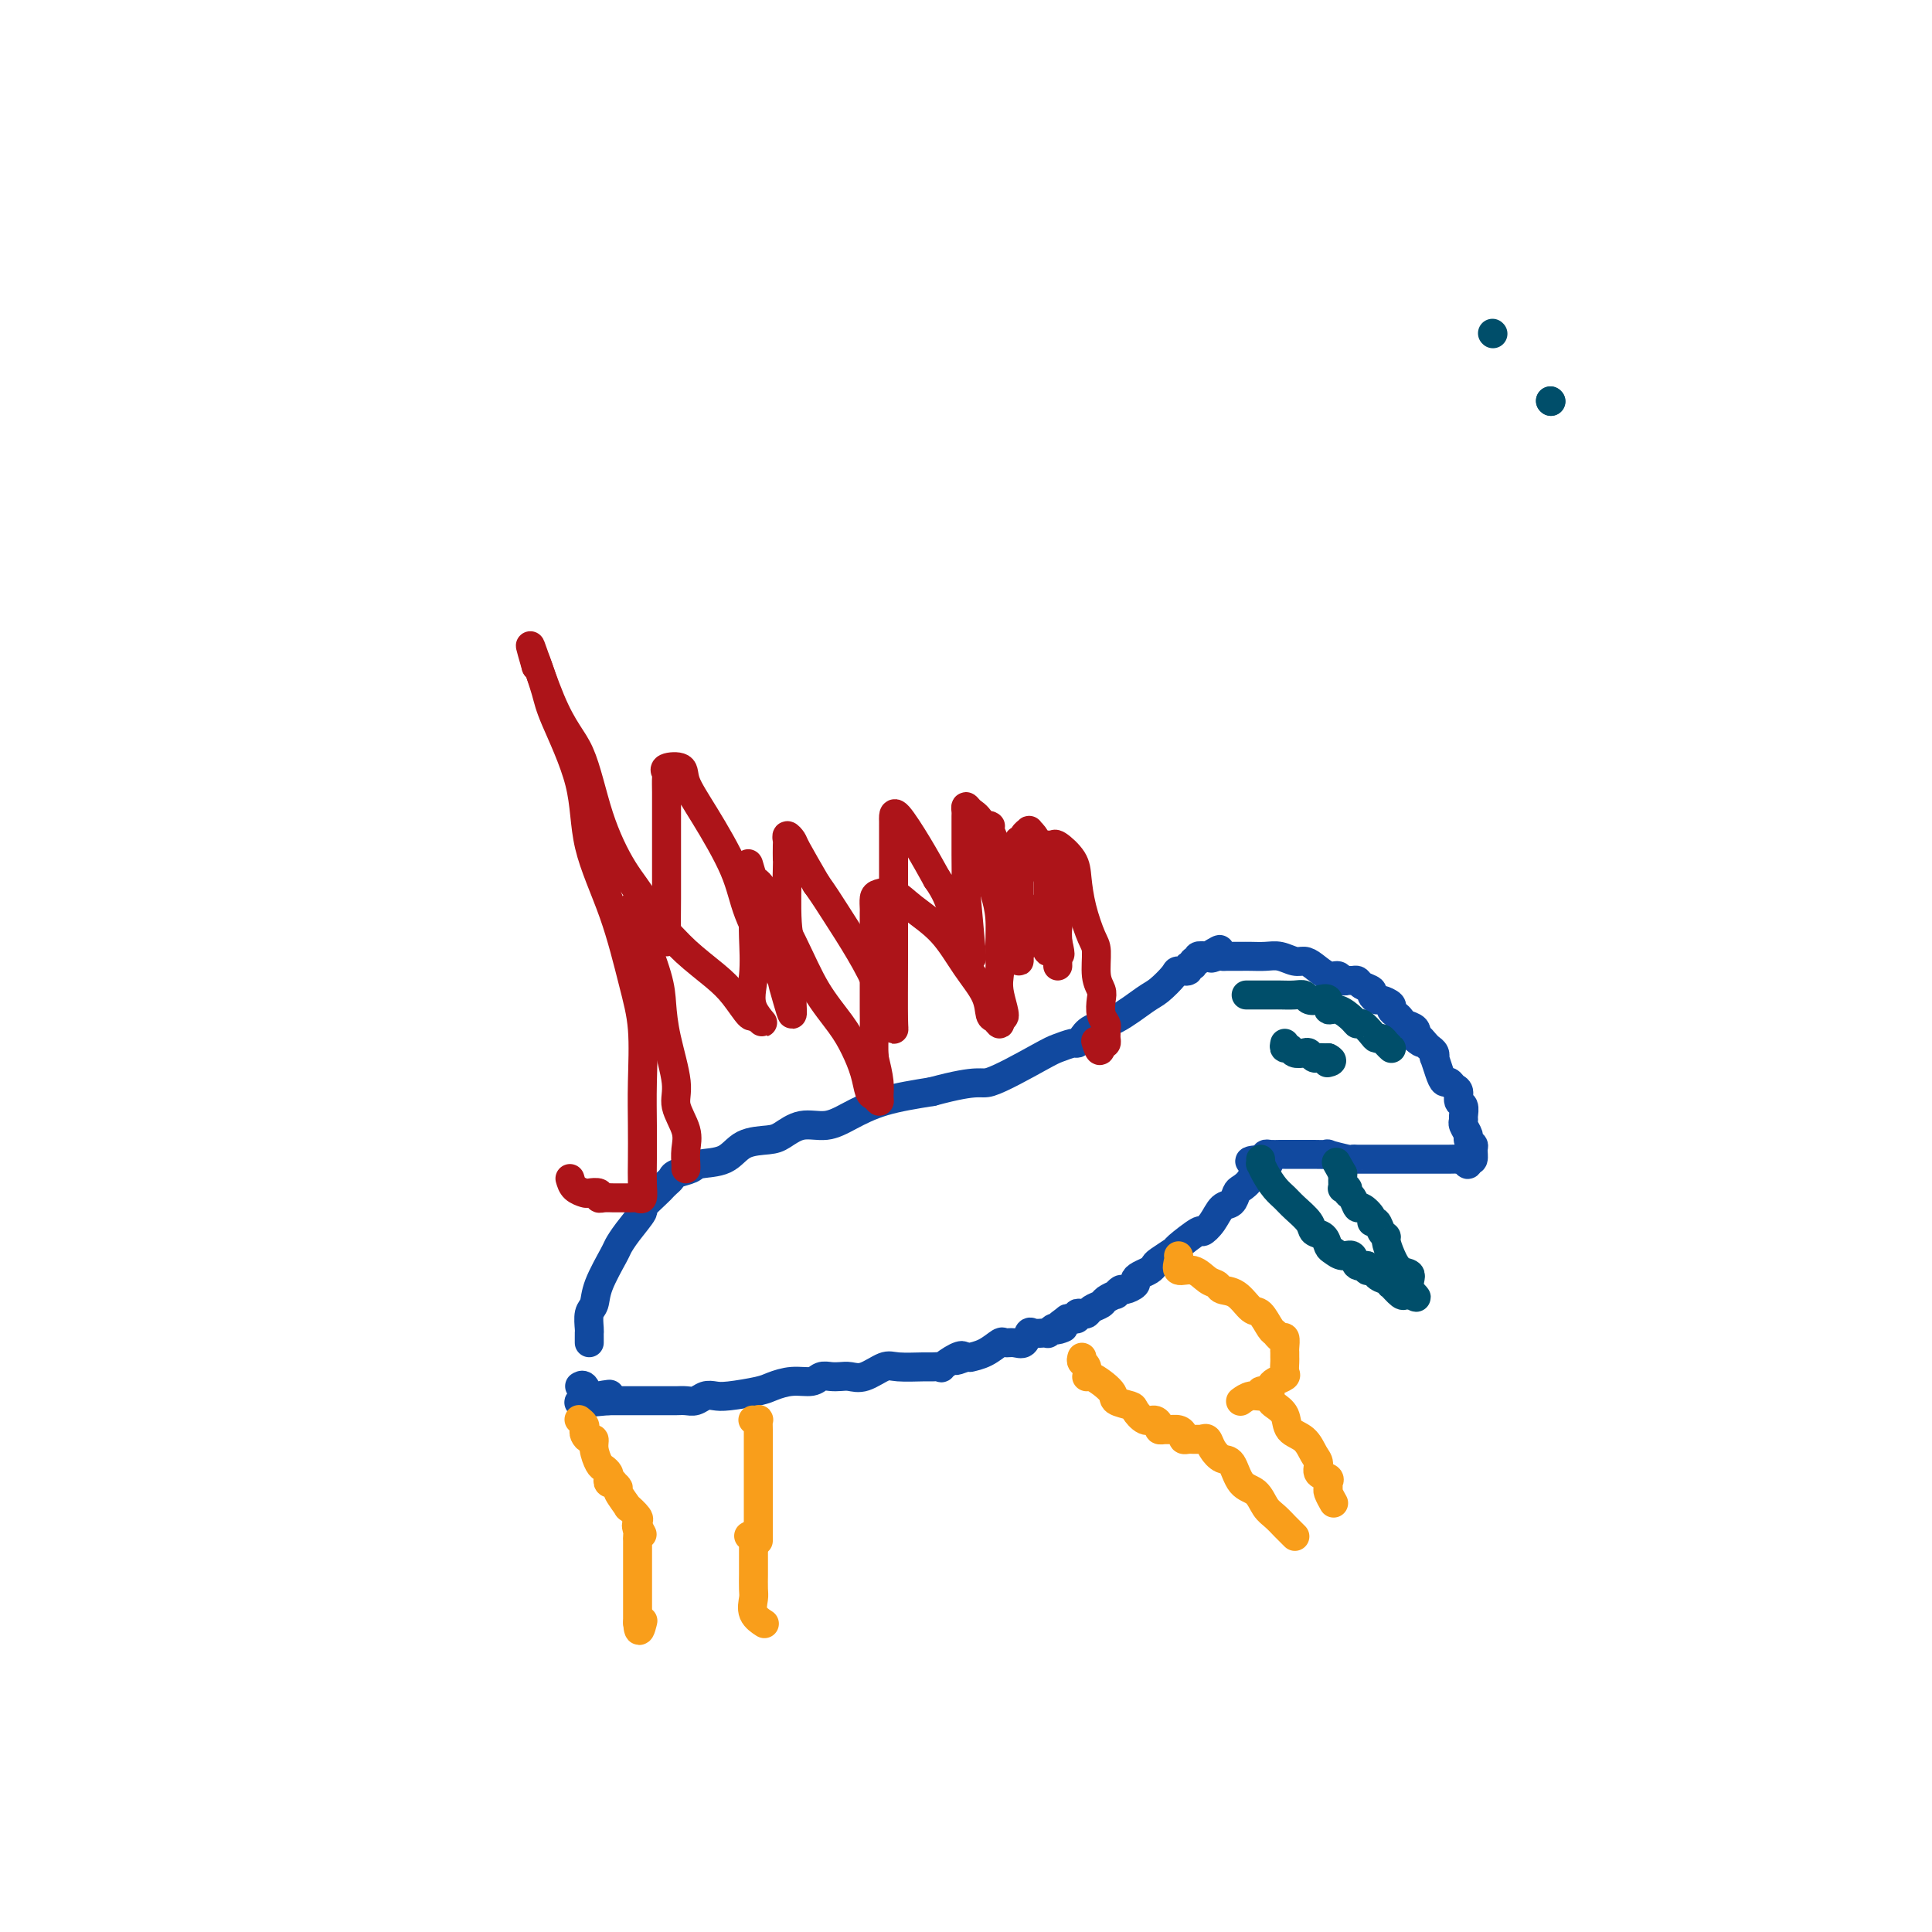 <svg viewBox='0 0 400 400' version='1.1' xmlns='http://www.w3.org/2000/svg' xmlns:xlink='http://www.w3.org/1999/xlink'><g fill='none' stroke='#11499F' stroke-width='6' stroke-linecap='round' stroke-linejoin='round'><path d='M122,278c0.002,-0.318 0.004,-0.637 0,-1c-0.004,-0.363 -0.014,-0.772 0,-1c0.014,-0.228 0.053,-0.275 0,-1c-0.053,-0.725 -0.197,-2.130 0,-3c0.197,-0.870 0.737,-1.207 1,-2c0.263,-0.793 0.251,-2.041 1,-4c0.749,-1.959 2.261,-4.627 3,-6c0.739,-1.373 0.706,-1.450 1,-2c0.294,-0.550 0.915,-1.572 2,-3c1.085,-1.428 2.633,-3.261 3,-4c0.367,-0.739 -0.448,-0.383 0,-1c0.448,-0.617 2.160,-2.207 3,-3c0.840,-0.793 0.810,-0.790 1,-1c0.190,-0.210 0.600,-0.634 1,-1c0.400,-0.366 0.789,-0.673 1,-1c0.211,-0.327 0.246,-0.672 1,-1c0.754,-0.328 2.229,-0.637 3,-1c0.771,-0.363 0.838,-0.778 2,-1c1.162,-0.222 3.419,-0.249 5,-1c1.581,-0.751 2.488,-2.224 4,-3c1.512,-0.776 3.631,-0.854 5,-1c1.369,-0.146 1.989,-0.360 3,-1c1.011,-0.640 2.412,-1.705 4,-2c1.588,-0.295 3.364,0.179 5,0c1.636,-0.179 3.133,-1.010 5,-2c1.867,-0.990 4.105,-2.140 7,-3c2.895,-0.860 6.448,-1.430 10,-2'/><path d='M193,226c10.363,-2.807 9.771,-1.326 12,-2c2.229,-0.674 7.279,-3.503 10,-5c2.721,-1.497 3.111,-1.661 4,-2c0.889,-0.339 2.276,-0.851 3,-1c0.724,-0.149 0.785,0.065 1,0c0.215,-0.065 0.584,-0.411 1,-1c0.416,-0.589 0.879,-1.422 2,-2c1.121,-0.578 2.901,-0.901 5,-2c2.099,-1.099 4.518,-2.973 6,-4c1.482,-1.027 2.028,-1.208 3,-2c0.972,-0.792 2.370,-2.197 3,-3c0.630,-0.803 0.493,-1.004 1,-1c0.507,0.004 1.657,0.212 2,0c0.343,-0.212 -0.120,-0.845 0,-1c0.120,-0.155 0.822,0.168 1,0c0.178,-0.168 -0.169,-0.829 0,-1c0.169,-0.171 0.853,0.146 1,0c0.147,-0.146 -0.244,-0.756 0,-1c0.244,-0.244 1.122,-0.122 2,0'/><path d='M250,198c4.510,-2.785 1.786,-0.746 1,0c-0.786,0.746 0.367,0.200 1,0c0.633,-0.200 0.746,-0.054 1,0c0.254,0.054 0.647,0.014 1,0c0.353,-0.014 0.664,-0.004 1,0c0.336,0.004 0.698,-0.000 1,0c0.302,0.000 0.546,0.004 1,0c0.454,-0.004 1.119,-0.016 2,0c0.881,0.016 1.978,0.058 3,0c1.022,-0.058 1.968,-0.218 3,0c1.032,0.218 2.150,0.814 3,1c0.850,0.186 1.432,-0.037 2,0c0.568,0.037 1.122,0.336 2,1c0.878,0.664 2.081,1.695 3,2c0.919,0.305 1.556,-0.115 2,0c0.444,0.115 0.695,0.766 1,1c0.305,0.234 0.664,0.052 1,0c0.336,-0.052 0.649,0.027 1,0c0.351,-0.027 0.738,-0.161 1,0c0.262,0.161 0.397,0.617 1,1c0.603,0.383 1.672,0.694 2,1c0.328,0.306 -0.085,0.607 0,1c0.085,0.393 0.667,0.879 1,1c0.333,0.121 0.418,-0.122 1,0c0.582,0.122 1.660,0.610 2,1c0.340,0.390 -0.059,0.681 0,1c0.059,0.319 0.577,0.666 1,1c0.423,0.334 0.753,0.657 1,1c0.247,0.343 0.413,0.708 1,1c0.587,0.292 1.596,0.512 2,1c0.404,0.488 0.202,1.244 0,2'/><path d='M293,215c2.034,1.809 1.120,0.331 1,0c-0.120,-0.331 0.556,0.483 1,1c0.444,0.517 0.658,0.736 1,1c0.342,0.264 0.813,0.572 1,1c0.187,0.428 0.092,0.975 0,1c-0.092,0.025 -0.180,-0.473 0,0c0.180,0.473 0.627,1.919 1,3c0.373,1.081 0.673,1.799 1,2c0.327,0.201 0.680,-0.116 1,0c0.320,0.116 0.608,0.665 1,1c0.392,0.335 0.890,0.457 1,1c0.110,0.543 -0.168,1.506 0,2c0.168,0.494 0.781,0.517 1,1c0.219,0.483 0.044,1.425 0,2c-0.044,0.575 0.045,0.784 0,1c-0.045,0.216 -0.222,0.438 0,1c0.222,0.562 0.845,1.464 1,2c0.155,0.536 -0.157,0.704 0,1c0.157,0.296 0.784,0.718 1,1c0.216,0.282 0.020,0.422 0,1c-0.020,0.578 0.137,1.594 0,2c-0.137,0.406 -0.569,0.203 -1,0'/><path d='M304,240c0.152,2.166 -0.469,0.580 -1,0c-0.531,-0.580 -0.972,-0.155 -1,0c-0.028,0.155 0.357,0.042 0,0c-0.357,-0.042 -1.457,-0.011 -2,0c-0.543,0.011 -0.531,0.003 -1,0c-0.469,-0.003 -1.420,-0.001 -2,0c-0.580,0.001 -0.788,0.000 -1,0c-0.212,-0.000 -0.427,-0.000 -1,0c-0.573,0.000 -1.504,0.000 -2,0c-0.496,-0.000 -0.555,0.000 -1,0c-0.445,-0.000 -1.275,-0.000 -2,0c-0.725,0.000 -1.346,0.000 -2,0c-0.654,-0.000 -1.342,-0.000 -2,0c-0.658,0.000 -1.286,0.001 -2,0c-0.714,-0.001 -1.513,-0.004 -2,0c-0.487,0.004 -0.660,0.015 -1,0c-0.340,-0.015 -0.847,-0.057 -1,0c-0.153,0.057 0.047,0.211 -1,0c-1.047,-0.211 -3.340,-0.789 -4,-1c-0.660,-0.211 0.314,-0.057 0,0c-0.314,0.057 -1.916,0.015 -3,0c-1.084,-0.015 -1.652,-0.004 -2,0c-0.348,0.004 -0.478,0.001 -1,0c-0.522,-0.001 -1.436,-0.001 -2,0c-0.564,0.001 -0.778,0.003 -1,0c-0.222,-0.003 -0.451,-0.011 -1,0c-0.549,0.011 -1.417,0.041 -2,0c-0.583,-0.041 -0.881,-0.155 -1,0c-0.119,0.155 -0.060,0.577 0,1'/><path d='M262,240c-6.462,0.267 -1.615,0.935 0,1c1.615,0.065 -0.000,-0.473 -1,0c-1.000,0.473 -1.384,1.956 -2,3c-0.616,1.044 -1.463,1.648 -2,2c-0.537,0.352 -0.764,0.453 -1,1c-0.236,0.547 -0.480,1.541 -1,2c-0.520,0.459 -1.317,0.382 -2,1c-0.683,0.618 -1.252,1.929 -2,3c-0.748,1.071 -1.675,1.901 -2,2c-0.325,0.099 -0.048,-0.535 -1,0c-0.952,0.535 -3.133,2.237 -4,3c-0.867,0.763 -0.421,0.586 -1,1c-0.579,0.414 -2.184,1.421 -3,2c-0.816,0.579 -0.844,0.732 -1,1c-0.156,0.268 -0.441,0.650 -1,1c-0.559,0.350 -1.392,0.667 -2,1c-0.608,0.333 -0.990,0.682 -1,1c-0.010,0.318 0.353,0.606 0,1c-0.353,0.394 -1.422,0.893 -2,1c-0.578,0.107 -0.665,-0.179 -1,0c-0.335,0.179 -0.920,0.821 -1,1c-0.080,0.179 0.343,-0.106 0,0c-0.343,0.106 -1.454,0.603 -2,1c-0.546,0.397 -0.529,0.694 -1,1c-0.471,0.306 -1.432,0.622 -2,1c-0.568,0.378 -0.744,0.819 -1,1c-0.256,0.181 -0.594,0.101 -1,0c-0.406,-0.101 -0.882,-0.223 -1,0c-0.118,0.223 0.122,0.791 0,1c-0.122,0.209 -0.606,0.060 -1,0c-0.394,-0.060 -0.697,-0.030 -1,0'/><path d='M221,273c-4.509,3.233 -1.782,2.316 -1,2c0.782,-0.316 -0.381,-0.032 -1,0c-0.619,0.032 -0.694,-0.187 -1,0c-0.306,0.187 -0.841,0.780 -1,1c-0.159,0.220 0.060,0.067 0,0c-0.060,-0.067 -0.400,-0.046 -1,0c-0.600,0.046 -1.460,0.118 -2,0c-0.540,-0.118 -0.759,-0.426 -1,0c-0.241,0.426 -0.504,1.585 -1,2c-0.496,0.415 -1.227,0.087 -2,0c-0.773,-0.087 -1.590,0.068 -2,0c-0.410,-0.068 -0.415,-0.358 -1,0c-0.585,0.358 -1.751,1.364 -3,2c-1.249,0.636 -2.582,0.902 -3,1c-0.418,0.098 0.080,0.026 0,0c-0.080,-0.026 -0.737,-0.008 -1,0c-0.263,0.008 -0.131,0.004 0,0'/><path d='M200,281c-3.465,1.270 -1.629,0.445 -1,0c0.629,-0.445 0.050,-0.512 -1,0c-1.050,0.512 -2.571,1.602 -3,2c-0.429,0.398 0.235,0.105 0,0c-0.235,-0.105 -1.368,-0.021 -2,0c-0.632,0.021 -0.764,-0.023 -2,0c-1.236,0.023 -3.577,0.111 -5,0c-1.423,-0.111 -1.928,-0.422 -3,0c-1.072,0.422 -2.710,1.576 -4,2c-1.290,0.424 -2.231,0.118 -3,0c-0.769,-0.118 -1.366,-0.046 -2,0c-0.634,0.046 -1.304,0.068 -2,0c-0.696,-0.068 -1.418,-0.226 -2,0c-0.582,0.226 -1.023,0.835 -2,1c-0.977,0.165 -2.488,-0.113 -4,0c-1.512,0.113 -3.024,0.618 -4,1c-0.976,0.382 -1.416,0.642 -3,1c-1.584,0.358 -4.311,0.814 -6,1c-1.689,0.186 -2.339,0.102 -3,0c-0.661,-0.102 -1.333,-0.224 -2,0c-0.667,0.224 -1.329,0.792 -2,1c-0.671,0.208 -1.350,0.056 -2,0c-0.650,-0.056 -1.271,-0.015 -2,0c-0.729,0.015 -1.567,0.004 -3,0c-1.433,-0.004 -3.460,-0.001 -4,0c-0.540,0.001 0.407,0.000 0,0c-0.407,-0.000 -2.167,-0.000 -3,0c-0.833,0.000 -0.739,0.000 -1,0c-0.261,-0.000 -0.878,-0.000 -1,0c-0.122,0.000 0.251,0.000 0,0c-0.251,-0.000 -1.125,-0.000 -2,0'/><path d='M126,290c-11.643,1.175 -3.750,-0.389 -1,-1c2.750,-0.611 0.359,-0.269 -1,0c-1.359,0.269 -1.684,0.464 -2,0c-0.316,-0.464 -0.624,-1.586 -1,-2c-0.376,-0.414 -0.822,-0.118 -1,0c-0.178,0.118 -0.089,0.059 0,0'/></g>
<g fill='none' stroke='#F99E1B' stroke-width='6' stroke-linecap='round' stroke-linejoin='round'><path d='M120,294c-0.112,-0.089 -0.223,-0.177 0,0c0.223,0.177 0.782,0.621 1,1c0.218,0.379 0.096,0.695 0,1c-0.096,0.305 -0.166,0.600 0,1c0.166,0.400 0.569,0.905 1,1c0.431,0.095 0.890,-0.220 1,0c0.110,0.220 -0.128,0.976 0,2c0.128,1.024 0.622,2.317 1,3c0.378,0.683 0.641,0.758 1,1c0.359,0.242 0.813,0.652 1,1c0.187,0.348 0.107,0.633 0,1c-0.107,0.367 -0.241,0.817 0,1c0.241,0.183 0.857,0.099 1,0c0.143,-0.099 -0.188,-0.214 0,0c0.188,0.214 0.895,0.758 1,1c0.105,0.242 -0.392,0.183 0,1c0.392,0.817 1.674,2.509 2,3c0.326,0.491 -0.304,-0.219 0,0c0.304,0.219 1.543,1.367 2,2c0.457,0.633 0.130,0.752 0,1c-0.130,0.248 -0.065,0.624 0,1'/><path d='M132,316c1.856,3.356 0.497,0.744 0,0c-0.497,-0.744 -0.133,0.378 0,1c0.133,0.622 0.036,0.744 0,1c-0.036,0.256 -0.010,0.646 0,1c0.010,0.354 0.003,0.672 0,1c-0.003,0.328 -0.001,0.665 0,1c0.001,0.335 0.000,0.667 0,1c-0.000,0.333 -0.000,0.665 0,1c0.000,0.335 0.000,0.672 0,1c-0.000,0.328 -0.000,0.647 0,1c0.000,0.353 0.000,0.739 0,1c-0.000,0.261 -0.000,0.398 0,1c0.000,0.602 0.000,1.670 0,2c-0.000,0.330 -0.000,-0.079 0,0c0.000,0.079 0.000,0.647 0,1c-0.000,0.353 -0.000,0.490 0,1c0.000,0.510 0.000,1.394 0,2c-0.000,0.606 -0.000,0.936 0,1c0.000,0.064 0.000,-0.137 0,0c-0.000,0.137 -0.000,0.610 0,1c0.000,0.390 0.000,0.695 0,1'/><path d='M132,336c0.226,3.095 0.792,0.833 1,0c0.208,-0.833 0.060,-0.238 0,0c-0.060,0.238 -0.030,0.119 0,0'/><path d='M155,318c0.423,-0.247 0.845,-0.493 1,0c0.155,0.493 0.041,1.727 0,2c-0.041,0.273 -0.011,-0.414 0,0c0.011,0.414 0.004,1.930 0,3c-0.004,1.070 -0.003,1.693 0,2c0.003,0.307 0.008,0.296 0,1c-0.008,0.704 -0.030,2.122 0,3c0.030,0.878 0.111,1.215 0,2c-0.111,0.785 -0.415,2.019 0,3c0.415,0.981 1.547,1.709 2,2c0.453,0.291 0.226,0.146 0,0'/><path d='M156,294c-0.113,-0.009 -0.226,-0.017 0,0c0.226,0.017 0.793,0.061 1,0c0.207,-0.061 0.056,-0.226 0,0c-0.056,0.226 -0.015,0.842 0,2c0.015,1.158 0.004,2.857 0,4c-0.004,1.143 -0.001,1.728 0,3c0.001,1.272 0.000,3.230 0,5c-0.000,1.770 -0.000,3.353 0,4c0.000,0.647 0.000,0.359 0,1c-0.000,0.641 -0.000,2.210 0,3c0.000,0.790 0.000,0.799 0,1c-0.000,0.201 -0.000,0.593 0,1c0.000,0.407 0.000,0.831 0,1c-0.000,0.169 -0.000,0.085 0,0'/><path d='M244,260c0.071,0.182 0.142,0.363 0,1c-0.142,0.637 -0.495,1.729 0,2c0.495,0.271 1.840,-0.281 3,0c1.160,0.281 2.135,1.393 3,2c0.865,0.607 1.621,0.710 2,1c0.379,0.290 0.381,0.768 1,1c0.619,0.232 1.853,0.219 3,1c1.147,0.781 2.205,2.357 3,3c0.795,0.643 1.327,0.352 2,1c0.673,0.648 1.487,2.233 2,3c0.513,0.767 0.726,0.716 1,1c0.274,0.284 0.609,0.902 1,1c0.391,0.098 0.837,-0.326 1,0c0.163,0.326 0.043,1.400 0,2c-0.043,0.600 -0.010,0.724 0,1c0.010,0.276 -0.004,0.704 0,1c0.004,0.296 0.026,0.460 0,1c-0.026,0.540 -0.101,1.455 0,2c0.101,0.545 0.377,0.719 0,1c-0.377,0.281 -1.406,0.668 -2,1c-0.594,0.332 -0.753,0.610 -1,1c-0.247,0.390 -0.581,0.893 -1,1c-0.419,0.107 -0.922,-0.181 -1,0c-0.078,0.181 0.268,0.832 0,1c-0.268,0.168 -1.149,-0.147 -2,0c-0.851,0.147 -1.672,0.756 -2,1c-0.328,0.244 -0.164,0.122 0,0'/><path d='M224,281c-0.113,0.376 -0.226,0.751 0,1c0.226,0.249 0.790,0.371 1,1c0.210,0.629 0.067,1.766 0,2c-0.067,0.234 -0.058,-0.433 1,0c1.058,0.433 3.165,1.966 4,3c0.835,1.034 0.398,1.569 1,2c0.602,0.431 2.242,0.759 3,1c0.758,0.241 0.633,0.394 1,1c0.367,0.606 1.226,1.665 2,2c0.774,0.335 1.463,-0.054 2,0c0.537,0.054 0.921,0.550 1,1c0.079,0.450 -0.147,0.856 0,1c0.147,0.144 0.665,0.028 1,0c0.335,-0.028 0.485,0.031 1,0c0.515,-0.031 1.395,-0.152 2,0c0.605,0.152 0.935,0.577 1,1c0.065,0.423 -0.137,0.846 0,1c0.137,0.154 0.611,0.041 1,0c0.389,-0.041 0.693,-0.011 1,0c0.307,0.011 0.618,0.003 1,0c0.382,-0.003 0.833,-0.001 1,0c0.167,0.001 0.048,0.000 0,0c-0.048,-0.000 -0.024,-0.000 0,0'/><path d='M249,298c0.357,-0.166 0.713,-0.332 1,0c0.287,0.332 0.503,1.162 1,2c0.497,0.838 1.274,1.684 2,2c0.726,0.316 1.402,0.101 2,1c0.598,0.899 1.120,2.913 2,4c0.880,1.087 2.119,1.247 3,2c0.881,0.753 1.402,2.100 2,3c0.598,0.900 1.271,1.352 2,2c0.729,0.648 1.515,1.493 2,2c0.485,0.507 0.669,0.675 1,1c0.331,0.325 0.809,0.807 1,1c0.191,0.193 0.096,0.096 0,0'/><path d='M263,289c-0.055,0.349 -0.110,0.697 0,1c0.110,0.303 0.386,0.560 1,1c0.614,0.440 1.566,1.062 2,2c0.434,0.938 0.349,2.191 1,3c0.651,0.809 2.038,1.172 3,2c0.962,0.828 1.497,2.120 2,3c0.503,0.880 0.972,1.349 1,2c0.028,0.651 -0.386,1.483 0,2c0.386,0.517 1.571,0.720 2,1c0.429,0.280 0.101,0.636 0,1c-0.101,0.364 0.024,0.737 0,1c-0.024,0.263 -0.199,0.417 0,1c0.199,0.583 0.771,1.595 1,2c0.229,0.405 0.114,0.202 0,0'/></g>
<g fill='none' stroke='#AD1419' stroke-width='6' stroke-linecap='round' stroke-linejoin='round'><path d='M142,242c0.017,-0.170 0.035,-0.340 0,-1c-0.035,-0.660 -0.121,-1.809 0,-3c0.121,-1.191 0.449,-2.425 0,-4c-0.449,-1.575 -1.676,-3.491 -2,-5c-0.324,-1.509 0.257,-2.613 0,-5c-0.257,-2.387 -1.350,-6.059 -2,-9c-0.650,-2.941 -0.858,-5.151 -1,-7c-0.142,-1.849 -0.220,-3.335 -1,-6c-0.780,-2.665 -2.262,-6.507 -3,-9c-0.738,-2.493 -0.733,-3.638 -1,-4c-0.267,-0.362 -0.808,0.057 -1,0c-0.192,-0.057 -0.036,-0.592 0,-1c0.036,-0.408 -0.048,-0.691 1,0c1.048,0.691 3.230,2.354 5,4c1.770,1.646 3.129,3.275 5,5c1.871,1.725 4.254,3.545 6,5c1.746,1.455 2.855,2.546 4,4c1.145,1.454 2.327,3.273 3,4c0.673,0.727 0.836,0.364 1,0'/><path d='M156,210c3.713,3.333 0.995,1.166 0,-1c-0.995,-2.166 -0.265,-4.332 0,-7c0.265,-2.668 0.067,-5.839 0,-8c-0.067,-2.161 -0.004,-3.313 0,-4c0.004,-0.687 -0.051,-0.908 0,-2c0.051,-1.092 0.209,-3.056 0,-4c-0.209,-0.944 -0.785,-0.868 -1,-1c-0.215,-0.132 -0.069,-0.471 0,-1c0.069,-0.529 0.062,-1.247 0,-2c-0.062,-0.753 -0.178,-1.540 0,-1c0.178,0.540 0.649,2.408 1,3c0.351,0.592 0.583,-0.093 2,2c1.417,2.093 4.018,6.964 6,11c1.982,4.036 3.343,7.236 5,10c1.657,2.764 3.610,5.093 5,7c1.390,1.907 2.219,3.391 3,5c0.781,1.609 1.516,3.344 2,5c0.484,1.656 0.719,3.235 1,4c0.281,0.765 0.608,0.716 1,1c0.392,0.284 0.847,0.901 1,1c0.153,0.099 0.003,-0.319 0,-1c-0.003,-0.681 0.142,-1.623 0,-3c-0.142,-1.377 -0.571,-3.188 -1,-5'/><path d='M181,219c-0.155,-2.281 -0.041,-3.482 0,-5c0.041,-1.518 0.011,-3.352 0,-5c-0.011,-1.648 -0.003,-3.109 0,-5c0.003,-1.891 0.001,-4.212 0,-6c-0.001,-1.788 -0.000,-3.041 0,-4c0.000,-0.959 -0.000,-1.623 0,-2c0.000,-0.377 0.002,-0.468 0,-1c-0.002,-0.532 -0.006,-1.503 0,-2c0.006,-0.497 0.022,-0.518 0,-1c-0.022,-0.482 -0.082,-1.426 0,-2c0.082,-0.574 0.306,-0.777 1,-1c0.694,-0.223 1.857,-0.465 3,0c1.143,0.465 2.267,1.638 4,3c1.733,1.362 4.075,2.914 6,5c1.925,2.086 3.434,4.708 5,7c1.566,2.292 3.190,4.255 4,6c0.810,1.745 0.805,3.272 1,4c0.195,0.728 0.591,0.658 1,1c0.409,0.342 0.831,1.098 1,1c0.169,-0.098 0.084,-1.049 0,-2'/><path d='M207,210c1.856,1.967 0.494,-1.614 0,-4c-0.494,-2.386 -0.122,-3.576 0,-5c0.122,-1.424 -0.006,-3.080 0,-5c0.006,-1.920 0.145,-4.102 0,-6c-0.145,-1.898 -0.575,-3.510 -1,-5c-0.425,-1.490 -0.846,-2.858 -1,-4c-0.154,-1.142 -0.040,-2.057 0,-3c0.040,-0.943 0.008,-1.915 0,-3c-0.008,-1.085 0.008,-2.282 0,-3c-0.008,-0.718 -0.039,-0.957 0,-1c0.039,-0.043 0.150,0.108 0,0c-0.150,-0.108 -0.559,-0.477 0,1c0.559,1.477 2.086,4.799 3,7c0.914,2.201 1.215,3.280 2,5c0.785,1.720 2.053,4.083 3,6c0.947,1.917 1.574,3.390 2,4c0.426,0.610 0.650,0.356 1,1c0.350,0.644 0.826,2.186 1,2c0.174,-0.186 0.047,-2.102 0,-3c-0.047,-0.898 -0.013,-0.780 0,-2c0.013,-1.220 0.004,-3.777 0,-6c-0.004,-2.223 -0.002,-4.111 0,-6'/><path d='M217,180c0.001,-3.034 0.004,-2.119 0,-2c-0.004,0.119 -0.014,-0.559 0,-1c0.014,-0.441 0.053,-0.646 0,-1c-0.053,-0.354 -0.197,-0.859 0,-1c0.197,-0.141 0.734,0.081 1,0c0.266,-0.081 0.260,-0.464 1,0c0.740,0.464 2.227,1.774 3,3c0.773,1.226 0.833,2.369 1,4c0.167,1.631 0.441,3.750 1,6c0.559,2.250 1.404,4.632 2,6c0.596,1.368 0.943,1.721 1,3c0.057,1.279 -0.177,3.484 0,5c0.177,1.516 0.765,2.342 1,3c0.235,0.658 0.115,1.146 0,2c-0.115,0.854 -0.227,2.074 0,3c0.227,0.926 0.794,1.558 1,2c0.206,0.442 0.053,0.693 0,1c-0.053,0.307 -0.004,0.670 0,1c0.004,0.330 -0.037,0.627 0,1c0.037,0.373 0.154,0.821 0,1c-0.154,0.179 -0.577,0.090 -1,0'/><path d='M228,216c-0.067,2.956 -0.733,0.844 -1,0c-0.267,-0.844 -0.133,-0.422 0,0'/><path d='M118,244c0.210,0.734 0.420,1.468 1,2c0.580,0.532 1.530,0.860 2,1c0.470,0.140 0.458,0.090 1,0c0.542,-0.090 1.637,-0.220 2,0c0.363,0.220 -0.005,0.791 0,1c0.005,0.209 0.382,0.056 1,0c0.618,-0.056 1.475,-0.015 2,0c0.525,0.015 0.718,0.003 1,0c0.282,-0.003 0.654,0.001 1,0c0.346,-0.001 0.667,-0.008 1,0c0.333,0.008 0.678,0.031 1,0c0.322,-0.031 0.622,-0.115 1,0c0.378,0.115 0.833,0.430 1,0c0.167,-0.430 0.046,-1.606 0,-3c-0.046,-1.394 -0.017,-3.005 0,-5c0.017,-1.995 0.023,-4.372 0,-7c-0.023,-2.628 -0.073,-5.506 0,-9c0.073,-3.494 0.269,-7.603 0,-11c-0.269,-3.397 -1.004,-6.082 -2,-10c-0.996,-3.918 -2.255,-9.069 -4,-14c-1.745,-4.931 -3.978,-9.642 -5,-14c-1.022,-4.358 -0.835,-8.364 -2,-13c-1.165,-4.636 -3.683,-9.902 -5,-13c-1.317,-3.098 -1.431,-4.026 -2,-6c-0.569,-1.974 -1.591,-4.992 -2,-6c-0.409,-1.008 -0.204,-0.004 0,1'/><path d='M111,138c-3.040,-10.515 0.359,0.697 3,7c2.641,6.303 4.524,7.697 6,11c1.476,3.303 2.546,8.514 4,13c1.454,4.486 3.292,8.248 5,11c1.708,2.752 3.284,4.493 4,6c0.716,1.507 0.570,2.780 1,4c0.430,1.220 1.436,2.387 2,3c0.564,0.613 0.687,0.673 1,1c0.313,0.327 0.816,0.921 1,1c0.184,0.079 0.049,-0.356 0,-2c-0.049,-1.644 -0.013,-4.498 0,-7c0.013,-2.502 0.003,-4.653 0,-7c-0.003,-2.347 -0.000,-4.891 0,-7c0.000,-2.109 -0.003,-3.784 0,-5c0.003,-1.216 0.012,-1.974 0,-3c-0.012,-1.026 -0.044,-2.321 0,-3c0.044,-0.679 0.165,-0.743 0,-1c-0.165,-0.257 -0.616,-0.707 0,-1c0.616,-0.293 2.298,-0.428 3,0c0.702,0.428 0.423,1.418 1,3c0.577,1.582 2.010,3.754 4,7c1.990,3.246 4.536,7.566 6,11c1.464,3.434 1.847,5.981 3,9c1.153,3.019 3.077,6.509 5,10'/><path d='M160,199c3.348,6.907 2.218,4.176 2,4c-0.218,-0.176 0.477,2.205 1,4c0.523,1.795 0.873,3.005 1,3c0.127,-0.005 0.030,-1.225 0,-2c-0.030,-0.775 0.006,-1.106 0,-2c-0.006,-0.894 -0.054,-2.352 0,-4c0.054,-1.648 0.211,-3.485 0,-5c-0.211,-1.515 -0.788,-2.706 -1,-6c-0.212,-3.294 -0.058,-8.691 0,-11c0.058,-2.309 0.019,-1.530 0,-2c-0.019,-0.470 -0.018,-2.190 0,-3c0.018,-0.810 0.055,-0.709 0,-1c-0.055,-0.291 -0.200,-0.975 0,-1c0.200,-0.025 0.746,0.609 1,1c0.254,0.391 0.215,0.540 1,2c0.785,1.460 2.392,4.230 4,7'/><path d='M169,183c1.591,2.220 2.569,3.771 4,6c1.431,2.229 3.314,5.136 5,8c1.686,2.864 3.173,5.685 4,8c0.827,2.315 0.992,4.124 1,5c0.008,0.876 -0.141,0.819 0,1c0.141,0.181 0.574,0.601 1,1c0.426,0.399 0.846,0.779 1,1c0.154,0.221 0.041,0.284 0,-2c-0.041,-2.284 -0.011,-6.915 0,-12c0.011,-5.085 0.003,-10.624 0,-14c-0.003,-3.376 -0.001,-4.588 0,-6c0.001,-1.412 0.000,-3.022 0,-4c-0.000,-0.978 -0.000,-1.322 0,-2c0.000,-0.678 0.001,-1.689 0,-2c-0.001,-0.311 -0.002,0.077 0,0c0.002,-0.077 0.009,-0.620 0,-1c-0.009,-0.380 -0.033,-0.597 0,-1c0.033,-0.403 0.124,-0.993 1,0c0.876,0.993 2.536,3.569 4,6c1.464,2.431 2.732,4.715 4,7'/><path d='M194,182c1.966,2.801 2.382,4.305 3,6c0.618,1.695 1.437,3.581 2,5c0.563,1.419 0.870,2.369 1,3c0.130,0.631 0.084,0.941 0,1c-0.084,0.059 -0.204,-0.133 0,0c0.204,0.133 0.734,0.591 1,1c0.266,0.409 0.267,0.769 0,-2c-0.267,-2.769 -0.804,-8.667 -1,-11c-0.196,-2.333 -0.053,-1.101 0,-2c0.053,-0.899 0.014,-3.928 0,-6c-0.014,-2.072 -0.004,-3.187 0,-4c0.004,-0.813 0.003,-1.325 0,-2c-0.003,-0.675 -0.009,-1.512 0,-2c0.009,-0.488 0.034,-0.627 0,-1c-0.034,-0.373 -0.126,-0.982 0,-1c0.126,-0.018 0.470,0.553 1,1c0.530,0.447 1.245,0.769 2,2c0.755,1.231 1.549,3.370 2,5c0.451,1.630 0.557,2.751 1,4c0.443,1.249 1.221,2.624 2,4'/><path d='M208,183c1.056,2.994 -0.306,3.480 0,5c0.306,1.520 2.278,4.074 3,6c0.722,1.926 0.193,3.225 0,4c-0.193,0.775 -0.052,1.028 0,1c0.052,-0.028 0.014,-0.335 0,-1c-0.014,-0.665 -0.004,-1.688 0,-3c0.004,-1.312 0.001,-2.912 0,-4c-0.001,-1.088 -0.001,-1.665 0,-4c0.001,-2.335 0.004,-6.429 0,-8c-0.004,-1.571 -0.016,-0.620 0,-1c0.016,-0.380 0.061,-2.091 0,-3c-0.061,-0.909 -0.227,-1.014 0,-1c0.227,0.014 0.847,0.148 1,0c0.153,-0.148 -0.162,-0.578 0,-1c0.162,-0.422 0.802,-0.835 1,-1c0.198,-0.165 -0.044,-0.081 0,0c0.044,0.081 0.376,0.160 1,1c0.624,0.840 1.540,2.441 2,4c0.460,1.559 0.463,3.078 1,5c0.537,1.922 1.606,4.248 2,6c0.394,1.752 0.113,2.929 0,4c-0.113,1.071 -0.056,2.035 0,3'/><path d='M219,195c0.928,3.962 0.249,2.368 0,2c-0.249,-0.368 -0.067,0.489 0,1c0.067,0.511 0.018,0.676 0,1c-0.018,0.324 -0.005,0.807 0,1c0.005,0.193 0.003,0.097 0,0'/></g>
<g fill='none' stroke='#004E6A' stroke-width='6' stroke-linecap='round' stroke-linejoin='round'><path d='M261,240c0.018,0.463 0.035,0.925 0,1c-0.035,0.075 -0.124,-0.238 0,0c0.124,0.238 0.461,1.026 1,2c0.539,0.974 1.281,2.135 2,3c0.719,0.865 1.415,1.435 2,2c0.585,0.565 1.060,1.125 2,2c0.940,0.875 2.345,2.065 3,3c0.655,0.935 0.559,1.614 1,2c0.441,0.386 1.418,0.480 2,1c0.582,0.520 0.771,1.468 1,2c0.229,0.532 0.500,0.649 1,1c0.500,0.351 1.229,0.935 2,1c0.771,0.065 1.584,-0.389 2,0c0.416,0.389 0.436,1.621 1,2c0.564,0.379 1.672,-0.095 2,0c0.328,0.095 -0.124,0.760 0,1c0.124,0.240 0.824,0.054 1,0c0.176,-0.054 -0.174,0.023 0,0c0.174,-0.023 0.870,-0.145 1,0c0.130,0.145 -0.307,0.559 0,1c0.307,0.441 1.357,0.910 2,1c0.643,0.090 0.879,-0.200 1,0c0.121,0.200 0.126,0.891 0,1c-0.126,0.109 -0.384,-0.362 0,0c0.384,0.362 1.411,1.559 2,2c0.589,0.441 0.740,0.126 1,0c0.260,-0.126 0.630,-0.063 1,0'/><path d='M292,268c2.450,1.341 0.576,0.195 0,-1c-0.576,-1.195 0.148,-2.439 0,-3c-0.148,-0.561 -1.167,-0.439 -2,-1c-0.833,-0.561 -1.480,-1.804 -2,-3c-0.520,-1.196 -0.914,-2.344 -1,-3c-0.086,-0.656 0.136,-0.818 0,-1c-0.136,-0.182 -0.632,-0.382 -1,-1c-0.368,-0.618 -0.609,-1.652 -1,-2c-0.391,-0.348 -0.930,-0.009 -1,0c-0.070,0.009 0.331,-0.312 0,-1c-0.331,-0.688 -1.394,-1.743 -2,-2c-0.606,-0.257 -0.755,0.285 -1,0c-0.245,-0.285 -0.588,-1.396 -1,-2c-0.412,-0.604 -0.895,-0.701 -1,-1c-0.105,-0.299 0.168,-0.801 0,-1c-0.168,-0.199 -0.777,-0.095 -1,0c-0.223,0.095 -0.060,0.180 0,0c0.060,-0.180 0.016,-0.625 0,-1c-0.016,-0.375 -0.005,-0.678 0,-1c0.005,-0.322 0.002,-0.661 0,-1'/><path d='M278,243c-2.333,-4.167 -1.167,-2.083 0,0'/><path d='M258,206c0.221,-0.000 0.443,-0.000 1,0c0.557,0.000 1.451,0.000 2,0c0.549,-0.000 0.753,-0.001 1,0c0.247,0.001 0.538,0.004 1,0c0.462,-0.004 1.096,-0.015 2,0c0.904,0.015 2.078,0.054 3,0c0.922,-0.054 1.591,-0.203 2,0c0.409,0.203 0.559,0.756 1,1c0.441,0.244 1.172,0.177 2,0c0.828,-0.177 1.752,-0.464 2,0c0.248,0.464 -0.180,1.678 0,2c0.180,0.322 0.969,-0.247 2,0c1.031,0.247 2.304,1.310 3,2c0.696,0.690 0.817,1.007 1,1c0.183,-0.007 0.430,-0.339 1,0c0.570,0.339 1.463,1.348 2,2c0.537,0.652 0.718,0.945 1,1c0.282,0.055 0.664,-0.129 1,0c0.336,0.129 0.626,0.571 1,1c0.374,0.429 0.831,0.846 1,1c0.169,0.154 0.048,0.044 0,0c-0.048,-0.044 -0.024,-0.022 0,0'/><path d='M266,216c-0.097,0.452 -0.195,0.905 0,1c0.195,0.095 0.682,-0.167 1,0c0.318,0.167 0.466,0.763 1,1c0.534,0.237 1.452,0.116 2,0c0.548,-0.116 0.724,-0.227 1,0c0.276,0.227 0.651,0.793 1,1c0.349,0.207 0.671,0.056 1,0c0.329,-0.056 0.665,-0.016 1,0c0.335,0.016 0.667,0.008 1,0'/><path d='M275,219c1.400,0.689 0.400,0.911 0,1c-0.400,0.089 -0.200,0.044 0,0'/><path d='M309,69c0.000,0.000 0.100,0.100 0.1,0.1'/><path d='M321,83c0.000,0.000 0.100,0.100 0.1,0.1'/><path d='M321,83c0.000,0.000 0.100,0.100 0.1,0.1'/></g>
</svg>